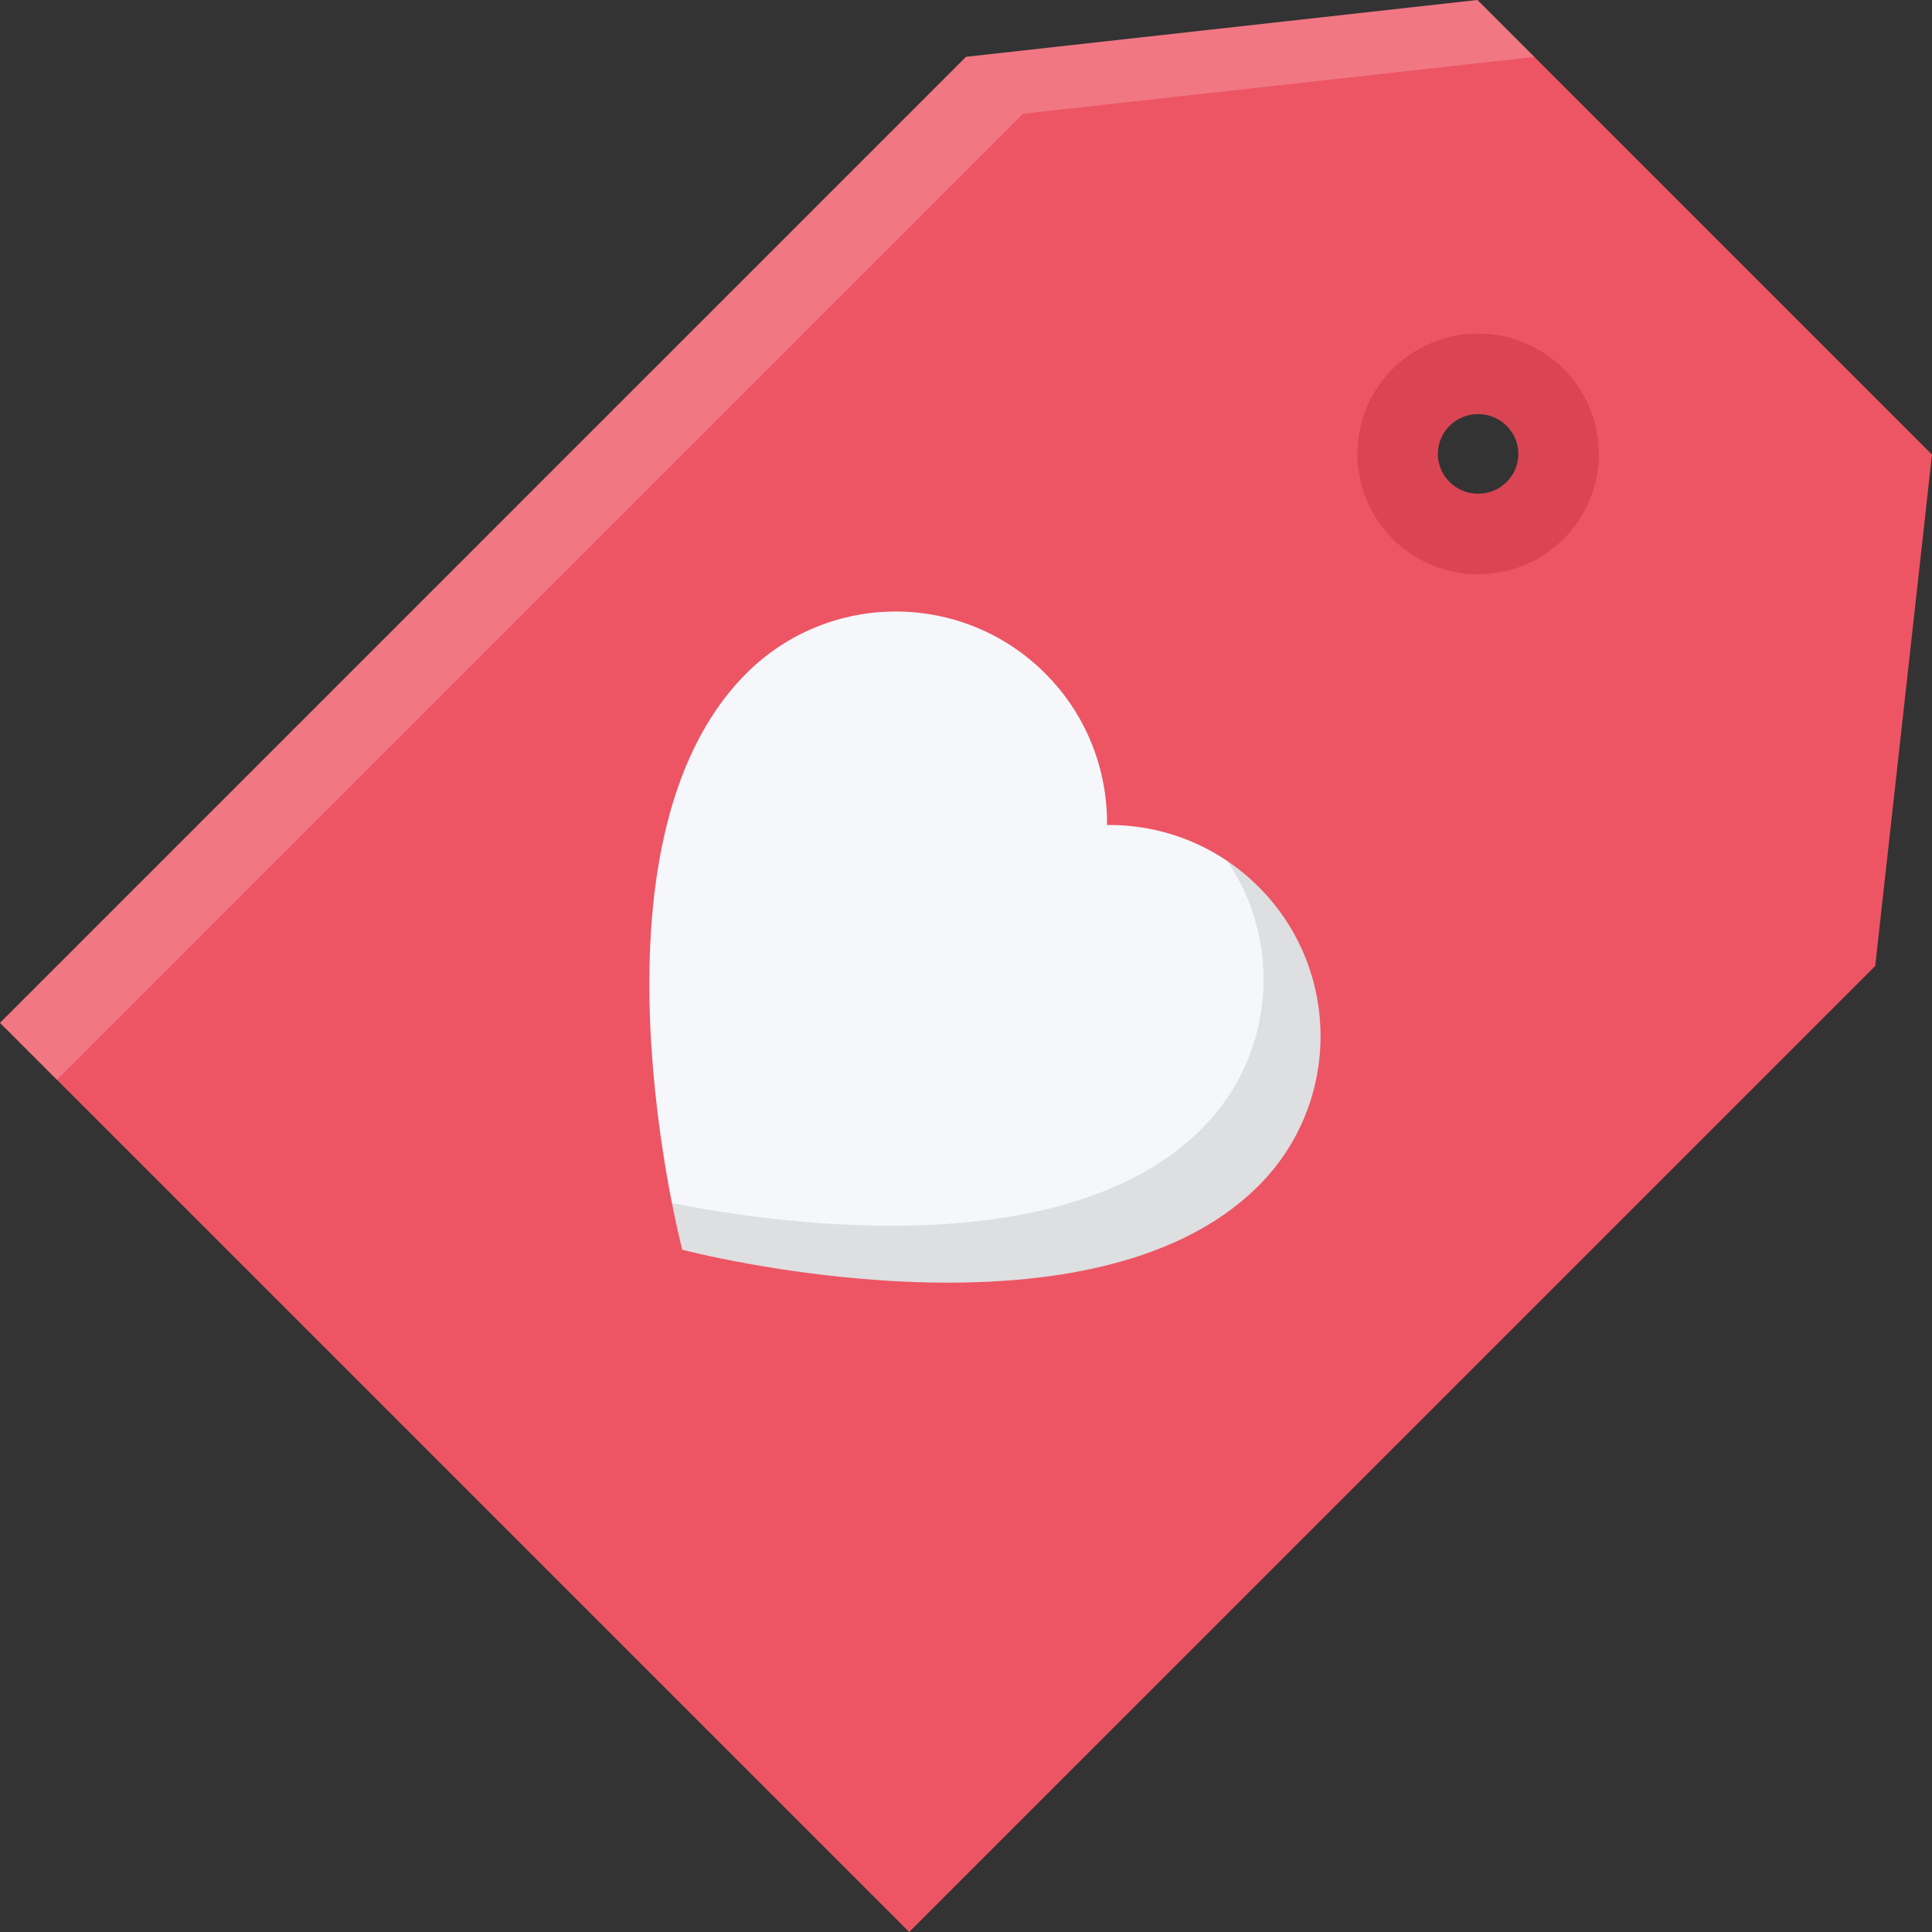 <?xml version="1.0" encoding="iso-8859-1"?>
<!-- Uploaded to: SVG Repo, www.svgrepo.com, Generator: SVG Repo Mixer Tools -->
<svg height="800px" width="800px" version="1.1" id="Layer_1" xmlns="http://www.w3.org/2000/svg" xmlns:xlink="http://www.w3.org/1999/xlink" 
	 viewBox="0 0 511.983 511.983" xml:space="preserve">
<rect x="0" y="0" width="511.983" height="511.983" fill="#333333" stroke="none"/>
<path style="fill:#ED5564;" d="M391.518,0L255.992,15.061L0.001,271.053l240.93,240.93l256.006-255.992l15.046-135.519L391.518,0z
	 M391.706,141.511c-11.765,0-21.327-9.523-21.342-21.226c0-11.695,9.577-21.219,21.342-21.219c11.766,0,21.328,9.523,21.328,21.227
	C413.034,131.987,403.471,141.511,391.706,141.511z"/>
<g style="opacity:0.2;">
	<polygon style="fill:#FFFFFF;" points="15.094,286.146 271.085,30.147 406.612,15.085 391.518,0 255.992,15.061 0.001,271.053 
		240.93,511.982 240.93,511.982 	"/>
</g>
<path style="fill:#DA4453;" d="M391.706,88.403c-17.671,0-31.998,14.272-31.998,31.882c0,17.616,14.327,31.89,31.998,31.89
	c17.672,0,32-14.273,32-31.89C423.706,102.676,409.378,88.403,391.706,88.403z M391.706,130.839
	c-5.891,0-10.671-4.734-10.671-10.546c0-5.82,4.78-10.562,10.671-10.562l0,0c5.875,0,10.656,4.734,10.656,10.555
	C402.362,126.104,397.581,130.839,391.706,130.839z"/>
<path style="fill:#F5F7FA;" d="M333.536,235.023c-11.077-11.086-25.639-16.547-40.17-16.398c0.141-14.522-5.312-29.093-16.391-40.17
	c-21.874-21.867-57.326-21.867-79.2,0c-45.249,45.256-16.968,152.721-16.968,152.721s107.48,28.28,152.729-16.968
	C355.411,292.333,355.411,256.889,333.536,235.023z"/>
<g style="opacity:0.1;">
	<path d="M318.459,299.13c-35.874,35.874-110.855,25.531-140.386,19.703c1.516,7.719,2.734,12.343,2.734,12.343
		s107.48,28.28,152.729-16.968c21.875-21.875,21.875-57.318,0-79.185c-2.578-2.578-5.344-4.844-8.265-6.812
		C340.005,249.991,337.739,279.834,318.459,299.13z"/>
</g>
</svg>